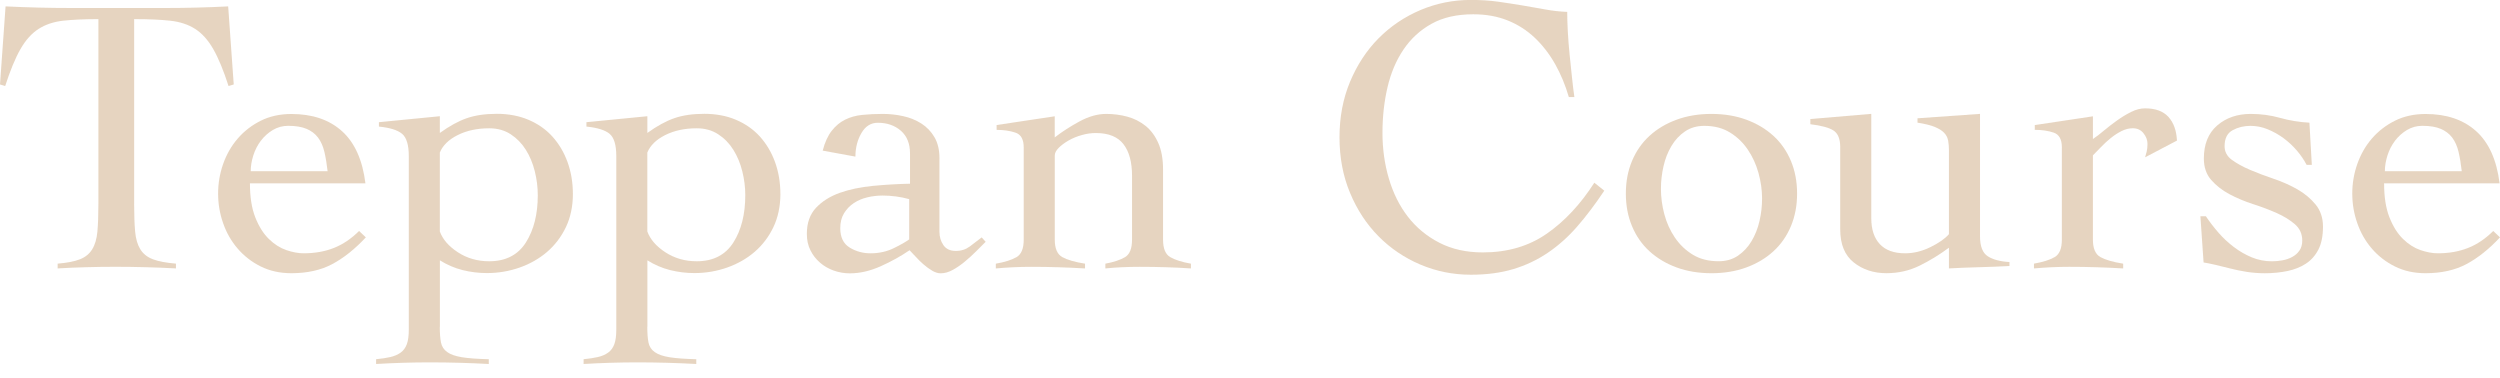 <?xml version="1.0" encoding="UTF-8"?>
<svg id="_レイヤー_2" data-name="レイヤー 2" xmlns="http://www.w3.org/2000/svg" width="728.19" height="110" viewBox="0 0 728.19 110">
  <defs>
    <style>
      .cls-1 {
        fill: #c69c6d;
      }

      .cls-2 {
        opacity: .43;
      }
    </style>
  </defs>
  <g id="_レイヤー_2-2" data-name="レイヤー 2">
    <g class="cls-2">
      <g>
        <path class="cls-1" d="M16.82,76.79c2.78-.23,4.95-.66,6.5-1.28,1.55-.62,2.73-1.58,3.54-2.9.81-1.31,1.31-3.03,1.51-5.16.19-2.13.29-4.81.29-8.06V5.57c-4.1,0-7.52.16-10.27.46-2.75.31-5.12,1.1-7.13,2.38-2.01,1.28-3.77,3.23-5.28,5.86-1.51,2.63-3,6.23-4.47,10.79l-1.51-.46L1.62,1.86c3.25.16,6.46.27,9.63.35,3.17.08,6.38.12,9.63.12h27.26c3.09,0,6.15-.04,9.16-.12,3.02-.08,6.07-.19,9.16-.35l1.62,22.74-1.51.46c-1.47-4.56-2.96-8.16-4.47-10.79-1.51-2.63-3.27-4.58-5.28-5.86-2.01-1.28-4.43-2.07-7.25-2.38-2.82-.31-6.32-.46-10.5-.46v53.82c0,3.25.1,5.94.29,8.06.19,2.13.7,3.85,1.51,5.16.81,1.32,2.03,2.28,3.65,2.9,1.62.62,3.87,1.04,6.73,1.28v1.39c-2.94-.16-5.88-.27-8.82-.35-2.94-.08-5.88-.12-8.82-.12s-5.68.04-8.47.12c-2.78.08-5.57.19-8.35.35v-1.39Z"/>
        <path class="cls-1" d="M72.8,53.36c0,4.02.52,7.35,1.57,9.98,1.04,2.63,2.36,4.72,3.94,6.26,1.58,1.55,3.29,2.63,5.1,3.25,1.82.62,3.5.93,5.05.93,3.25,0,6.19-.52,8.82-1.57,2.63-1.04,5.06-2.69,7.31-4.93l1.97,1.86c-3.17,3.4-6.42,5.99-9.74,7.77-3.33,1.78-7.31,2.67-11.95,2.67-3.33,0-6.3-.66-8.93-1.97-2.63-1.31-4.87-3.05-6.73-5.22-1.86-2.16-3.27-4.64-4.23-7.42-.97-2.78-1.45-5.64-1.45-8.58s.48-5.8,1.45-8.58c.97-2.78,2.38-5.26,4.23-7.42,1.86-2.16,4.1-3.9,6.73-5.22,2.63-1.31,5.61-1.97,8.93-1.97,6.11,0,11.02,1.66,14.73,4.99,3.71,3.33,5.99,8.39,6.84,15.2h-33.64ZM95.42,49.88c-.23-2.09-.54-3.96-.93-5.63-.39-1.66-1.01-3.05-1.86-4.18-.85-1.12-1.97-1.97-3.36-2.55-1.39-.58-3.17-.87-5.34-.87-1.62,0-3.11.41-4.47,1.22-1.35.81-2.51,1.86-3.48,3.13-.97,1.28-1.7,2.71-2.2,4.29-.5,1.59-.75,3.11-.75,4.58h22.39Z"/>
        <path class="cls-1" d="M128.1,95.24c0,1.86.12,3.36.35,4.52.23,1.16.83,2.09,1.8,2.78.97.7,2.4,1.2,4.29,1.51,1.89.31,4.5.5,7.83.58v1.39c-2.86-.16-5.72-.27-8.58-.35-2.86-.08-5.72-.12-8.58-.12-2.63,0-5.24.04-7.83.12-2.59.08-5.2.19-7.83.35v-1.39c1.62-.16,3.02-.37,4.18-.64,1.16-.27,2.15-.7,2.96-1.28.81-.58,1.41-1.39,1.8-2.44.39-1.04.58-2.46.58-4.23v-50.58c0-3.25-.66-5.41-1.97-6.5-1.32-1.08-3.56-1.78-6.73-2.09v-1.28l17.75-1.74v4.87c2.78-2.01,5.39-3.44,7.83-4.29,2.44-.85,5.35-1.28,8.76-1.28s6.48.58,9.22,1.74c2.74,1.16,5.06,2.78,6.96,4.87,1.89,2.09,3.36,4.56,4.41,7.42,1.04,2.86,1.57,5.99,1.57,9.4s-.68,6.75-2.03,9.57c-1.35,2.82-3.17,5.22-5.45,7.19-2.28,1.97-4.95,3.5-8,4.58-3.06,1.08-6.25,1.62-9.57,1.62-2.4,0-4.76-.29-7.08-.87s-4.52-1.53-6.61-2.84v19.37ZM128.1,67.4c.85,2.32,2.61,4.35,5.28,6.09s5.7,2.61,9.11,2.61c4.79,0,8.35-1.82,10.67-5.45,2.32-3.63,3.48-8.24,3.48-13.8,0-2.32-.29-4.64-.87-6.96-.58-2.32-1.45-4.41-2.61-6.26s-2.63-3.36-4.41-4.52c-1.78-1.16-3.87-1.74-6.26-1.74-3.48,0-6.54.66-9.16,1.97-2.63,1.32-4.37,3.02-5.22,5.1v22.97Z"/>
        <path class="cls-1" d="M188.54,95.24c0,1.86.12,3.36.35,4.52.23,1.16.83,2.09,1.8,2.78.97.7,2.4,1.2,4.29,1.51,1.89.31,4.5.5,7.83.58v1.39c-2.86-.16-5.72-.27-8.58-.35-2.86-.08-5.72-.12-8.58-.12-2.63,0-5.24.04-7.83.12-2.59.08-5.2.19-7.83.35v-1.39c1.62-.16,3.02-.37,4.18-.64,1.16-.27,2.15-.7,2.96-1.28s1.41-1.39,1.8-2.44c.39-1.04.58-2.46.58-4.23v-50.58c0-3.25-.66-5.41-1.97-6.5-1.32-1.08-3.56-1.78-6.73-2.09v-1.28l17.75-1.74v4.87c2.78-2.01,5.39-3.44,7.83-4.29,2.44-.85,5.35-1.28,8.76-1.28s6.48.58,9.22,1.74c2.74,1.16,5.06,2.78,6.96,4.87,1.89,2.09,3.36,4.56,4.41,7.42,1.04,2.86,1.57,5.99,1.57,9.4s-.68,6.75-2.03,9.57c-1.35,2.82-3.17,5.22-5.45,7.19-2.28,1.97-4.95,3.5-8,4.58-3.06,1.08-6.25,1.62-9.57,1.62-2.4,0-4.76-.29-7.08-.87s-4.52-1.53-6.61-2.84v19.37ZM188.54,67.4c.85,2.32,2.61,4.35,5.28,6.09s5.7,2.61,9.11,2.61c4.79,0,8.35-1.82,10.67-5.45,2.32-3.63,3.48-8.24,3.48-13.8,0-2.32-.29-4.64-.87-6.96-.58-2.32-1.45-4.41-2.61-6.26-1.16-1.86-2.63-3.36-4.41-4.52-1.78-1.16-3.87-1.74-6.26-1.74-3.48,0-6.54.66-9.16,1.97-2.63,1.32-4.37,3.02-5.22,5.1v22.97Z"/>
        <path class="cls-1" d="M239.64,43.85c.62-2.4,1.49-4.31,2.61-5.74,1.12-1.43,2.42-2.51,3.89-3.25,1.47-.73,3.13-1.2,4.99-1.39,1.86-.19,3.83-.29,5.92-.29s4,.21,5.97.64c1.97.43,3.75,1.14,5.34,2.15,1.58,1.01,2.86,2.34,3.83,4,.97,1.66,1.45,3.69,1.45,6.09v21.46c0,1.47.39,2.77,1.16,3.89.77,1.12,1.97,1.68,3.6,1.68s2.92-.44,4.12-1.33c1.2-.89,2.34-1.76,3.42-2.61l1.16,1.28c-.77.77-1.68,1.68-2.73,2.73-1.04,1.04-2.15,2.05-3.31,3.02-1.16.97-2.34,1.78-3.54,2.44-1.2.66-2.38.99-3.54.99-.77,0-1.59-.25-2.44-.75-.85-.5-1.68-1.1-2.49-1.8-.81-.7-1.57-1.43-2.26-2.2-.7-.77-1.32-1.43-1.86-1.97-2.48,1.7-5.26,3.25-8.35,4.64-3.09,1.39-6.11,2.09-9.05,2.09-1.62,0-3.19-.27-4.7-.81-1.51-.54-2.84-1.31-4-2.32-1.16-1-2.09-2.2-2.78-3.6-.7-1.39-1.04-2.98-1.04-4.76,0-3.17.89-5.7,2.67-7.6,1.78-1.89,4.08-3.34,6.9-4.35,2.82-1,6.03-1.68,9.63-2.03,3.6-.35,7.21-.56,10.85-.64v-8.82c0-2.86-.89-5.06-2.67-6.61-1.78-1.55-4.02-2.32-6.73-2.32-2.01,0-3.6,1.01-4.76,3.02-1.16,2.01-1.74,4.29-1.74,6.84l-9.51-1.74ZM264.81,58c-2.55-.7-5.14-1.04-7.77-1.04-1.47,0-2.94.17-4.41.52-1.47.35-2.78.91-3.94,1.68-1.16.77-2.11,1.76-2.84,2.96-.74,1.2-1.1,2.65-1.1,4.35,0,2.63.91,4.51,2.73,5.63,1.82,1.12,3.85,1.68,6.09,1.68,2.47,0,4.74-.5,6.79-1.51,2.05-1,3.54-1.86,4.47-2.55v-11.72Z"/>
        <path class="cls-1" d="M290.28,36.42l16.94-2.55v6.15c2.09-1.62,4.48-3.17,7.19-4.64,2.71-1.47,5.3-2.2,7.77-2.2,2.16,0,4.23.27,6.21.81,1.97.54,3.73,1.43,5.28,2.67,1.55,1.24,2.78,2.9,3.71,4.99.93,2.09,1.39,4.68,1.39,7.77v20.42c0,2.55.7,4.23,2.09,5.05,1.39.81,3.4,1.45,6.03,1.91v1.39c-2.24-.16-4.64-.27-7.19-.35-2.55-.08-5.14-.12-7.77-.12-1.78,0-3.5.04-5.16.12-1.66.08-3.27.19-4.81.35v-1.39c2.47-.46,4.39-1.1,5.74-1.91,1.35-.81,2.03-2.49,2.03-5.05v-18.68c0-3.94-.83-7-2.49-9.16-1.66-2.16-4.35-3.25-8.06-3.25-1.32,0-2.67.19-4.06.58-1.39.39-2.67.91-3.83,1.57-1.16.66-2.13,1.38-2.9,2.15-.77.77-1.16,1.51-1.16,2.2v24.59c0,2.55.73,4.23,2.2,5.05,1.47.81,3.67,1.45,6.61,1.91v1.39c-2.63-.16-5.24-.27-7.83-.35-2.59-.08-5.2-.12-7.83-.12-1.78,0-3.5.04-5.16.12-1.66.08-3.38.19-5.16.35v-1.39c2.63-.46,4.64-1.1,6.03-1.91,1.39-.81,2.09-2.49,2.09-5.05v-26.91c0-2.32-.79-3.75-2.38-4.29-1.59-.54-3.42-.81-5.51-.81v-1.39Z"/>
        <path class="cls-1" d="M456.97,28.3c-1.01-3.48-2.34-6.69-4-9.63-1.66-2.94-3.64-5.49-5.92-7.66-2.28-2.16-4.91-3.85-7.89-5.05-2.98-1.2-6.32-1.8-10.03-1.8-4.8,0-8.86.93-12.18,2.78-3.33,1.86-6.05,4.37-8.18,7.54-2.13,3.17-3.67,6.84-4.64,11.02-.97,4.18-1.45,8.58-1.45,13.22s.62,9.07,1.86,13.28c1.24,4.22,3.07,7.91,5.51,11.08,2.44,3.17,5.49,5.7,9.16,7.6,3.67,1.9,7.91,2.84,12.7,2.84,7.19,0,13.4-1.82,18.62-5.45,5.22-3.63,9.84-8.58,13.86-14.85l2.9,2.32c-2.63,3.94-5.26,7.42-7.89,10.44-2.63,3.02-5.49,5.57-8.58,7.66-3.09,2.09-6.46,3.67-10.09,4.76-3.64,1.08-7.73,1.62-12.3,1.62-5.18,0-10.09-.99-14.73-2.96-4.64-1.97-8.7-4.72-12.18-8.24-3.48-3.52-6.25-7.73-8.29-12.64-2.05-4.91-3.07-10.3-3.07-16.18s1.02-11.27,3.07-16.18c2.05-4.91,4.81-9.12,8.29-12.64,3.48-3.52,7.54-6.26,12.18-8.24,4.64-1.97,9.55-2.96,14.73-2.96,2.86,0,5.53.17,8,.52,2.47.35,4.85.72,7.13,1.1,2.28.39,4.48.77,6.61,1.16,2.13.39,4.23.62,6.32.7,0,1.62.06,3.52.17,5.68.12,2.17.29,4.39.52,6.67.23,2.28.46,4.52.7,6.73.23,2.2.46,4.12.7,5.74h-1.62Z"/>
        <path class="cls-1" d="M498.51,33.18c3.71,0,7.09.56,10.15,1.68,3.05,1.12,5.68,2.69,7.89,4.7,2.2,2.01,3.9,4.45,5.1,7.31,1.2,2.86,1.8,6.03,1.8,9.51s-.6,6.65-1.8,9.51c-1.2,2.86-2.9,5.3-5.1,7.31-2.2,2.01-4.83,3.58-7.89,4.7-3.06,1.12-6.44,1.68-10.15,1.68s-7.1-.56-10.15-1.68c-3.06-1.12-5.68-2.69-7.89-4.7-2.2-2.01-3.91-4.45-5.1-7.31-1.2-2.86-1.8-6.03-1.8-9.51s.6-6.65,1.8-9.51c1.2-2.86,2.9-5.3,5.1-7.31,2.2-2.01,4.83-3.58,7.89-4.7,3.05-1.12,6.44-1.68,10.15-1.68ZM496.43,36.66c-2.17,0-4.04.54-5.63,1.62-1.59,1.08-2.9,2.49-3.94,4.23-1.04,1.74-1.82,3.71-2.32,5.92-.5,2.2-.75,4.39-.75,6.55,0,2.48.33,4.95.99,7.42.66,2.48,1.68,4.74,3.07,6.79,1.39,2.05,3.13,3.71,5.22,4.99,2.09,1.28,4.6,1.91,7.54,1.91,2.16,0,4.04-.54,5.63-1.62,1.58-1.08,2.9-2.49,3.94-4.23s1.82-3.69,2.32-5.86c.5-2.16.75-4.37.75-6.61,0-2.4-.35-4.85-1.04-7.37-.7-2.51-1.74-4.79-3.13-6.84-1.39-2.05-3.13-3.71-5.22-4.99s-4.56-1.91-7.42-1.91Z"/>
        <path class="cls-1" d="M545.06,63.57c0,3.25.83,5.76,2.49,7.54,1.66,1.78,4.12,2.67,7.37,2.67,2.47,0,4.93-.6,7.37-1.8,2.44-1.2,4.23-2.45,5.39-3.77v-24.48c0-1-.08-1.93-.23-2.78-.16-.85-.54-1.6-1.16-2.26-.62-.66-1.55-1.24-2.78-1.74-1.24-.5-2.9-.91-4.99-1.22v-1.28l18.21-1.28v35.61c0,2.94.75,4.89,2.26,5.86,1.51.97,3.61,1.53,6.32,1.68v1.16c-2.94.16-5.9.27-8.87.35-2.98.08-5.9.19-8.76.35v-6.03c-2.71,2.01-5.55,3.75-8.53,5.22-2.98,1.47-6.21,2.2-9.69,2.2-3.71,0-6.88-1.04-9.51-3.13-2.63-2.09-3.94-5.3-3.94-9.63v-24.01c0-2.32-.64-3.9-1.91-4.76-1.28-.85-3.54-1.47-6.79-1.86v-1.51l17.75-1.51v30.39Z"/>
        <path class="cls-1" d="M592.45,76.79c2.63-.46,4.64-1.1,6.03-1.91,1.39-.81,2.09-2.49,2.09-5.05v-26.91c0-2.32-.79-3.75-2.38-4.29-1.59-.54-3.42-.81-5.51-.81v-1.39l16.94-2.55v6.61c.93-.62,1.99-1.43,3.19-2.44,1.2-1,2.47-1.99,3.83-2.96,1.35-.97,2.73-1.8,4.12-2.49,1.39-.7,2.74-1.04,4.06-1.04,3.02,0,5.28.83,6.79,2.49,1.51,1.66,2.34,3.96,2.49,6.9l-9.28,4.87c.15-.54.31-1.1.46-1.68.15-.58.23-1.33.23-2.26,0-1.08-.39-2.11-1.16-3.07-.77-.97-1.82-1.45-3.13-1.45-1.08,0-2.17.27-3.25.81-1.08.54-2.13,1.22-3.13,2.03-1.01.81-1.95,1.68-2.84,2.61-.89.93-1.68,1.74-2.38,2.44v24.59c0,2.55.73,4.23,2.2,5.05,1.47.81,3.67,1.45,6.61,1.91v1.39c-2.63-.16-5.24-.27-7.83-.35-2.59-.08-5.2-.12-7.83-.12-1.78,0-3.5.04-5.16.12-1.66.08-3.38.19-5.16.35v-1.39Z"/>
        <path class="cls-1" d="M640.9,62.99h1.62c1.08,1.62,2.3,3.21,3.65,4.76,1.35,1.55,2.84,2.94,4.47,4.18,1.62,1.24,3.36,2.24,5.22,3.02,1.86.77,3.83,1.16,5.92,1.16,1,0,2.03-.1,3.07-.29,1.04-.19,1.99-.52,2.84-.99.85-.46,1.55-1.08,2.09-1.86.54-.77.81-1.74.81-2.9,0-1.93-.72-3.52-2.15-4.76-1.43-1.24-3.19-2.32-5.28-3.25-2.09-.93-4.39-1.8-6.9-2.61-2.51-.81-4.81-1.78-6.9-2.9-2.09-1.12-3.85-2.49-5.28-4.12-1.43-1.62-2.15-3.71-2.15-6.26,0-4.18,1.29-7.38,3.89-9.63,2.59-2.24,5.86-3.36,9.8-3.36,2.94,0,5.78.39,8.53,1.16,2.74.77,5.59,1.24,8.53,1.39l.7,12.3h-1.51c-.77-1.47-1.74-2.88-2.9-4.23-1.16-1.35-2.46-2.55-3.89-3.6-1.43-1.04-2.96-1.89-4.58-2.55-1.62-.66-3.29-.99-4.99-.99-1.93,0-3.67.43-5.22,1.28-1.55.85-2.32,2.4-2.32,4.64,0,1.62.71,2.96,2.15,4,1.43,1.04,3.19,2.01,5.28,2.9,2.09.89,4.39,1.76,6.9,2.61,2.51.85,4.81,1.88,6.9,3.07,2.09,1.2,3.85,2.67,5.28,4.41,1.43,1.74,2.15,3.89,2.15,6.44,0,2.71-.45,4.93-1.33,6.67-.89,1.74-2.11,3.11-3.65,4.12s-3.35,1.72-5.39,2.15c-2.05.42-4.23.64-6.55.64-1.86,0-3.64-.14-5.34-.41-1.7-.27-3.31-.6-4.81-.99-1.51-.39-2.92-.73-4.23-1.04-1.32-.31-2.48-.54-3.48-.7l-.93-13.46Z"/>
        <path class="cls-1" d="M694.43,53.36c0,4.02.52,7.35,1.57,9.98,1.04,2.63,2.36,4.72,3.94,6.26,1.58,1.55,3.29,2.63,5.1,3.25,1.82.62,3.5.93,5.05.93,3.25,0,6.19-.52,8.82-1.57,2.63-1.04,5.06-2.69,7.31-4.93l1.97,1.86c-3.17,3.4-6.42,5.99-9.74,7.77-3.33,1.78-7.31,2.67-11.95,2.67-3.33,0-6.3-.66-8.93-1.97-2.63-1.31-4.87-3.05-6.73-5.22-1.86-2.16-3.27-4.64-4.23-7.42-.97-2.78-1.45-5.64-1.45-8.58s.48-5.8,1.45-8.58c.97-2.78,2.38-5.26,4.23-7.42,1.86-2.16,4.1-3.9,6.73-5.22,2.63-1.31,5.61-1.97,8.93-1.97,6.11,0,11.02,1.66,14.73,4.99,3.71,3.33,5.99,8.39,6.84,15.2h-33.64ZM717.05,49.88c-.23-2.09-.54-3.96-.93-5.63-.39-1.66-1.01-3.05-1.86-4.18-.85-1.12-1.97-1.97-3.36-2.55-1.39-.58-3.17-.87-5.34-.87-1.62,0-3.11.41-4.47,1.22-1.35.81-2.51,1.86-3.48,3.13-.97,1.28-1.7,2.71-2.2,4.29-.5,1.59-.75,3.11-.75,4.58h22.39Z"/>
      </g>
    </g>
  </g>
</svg>